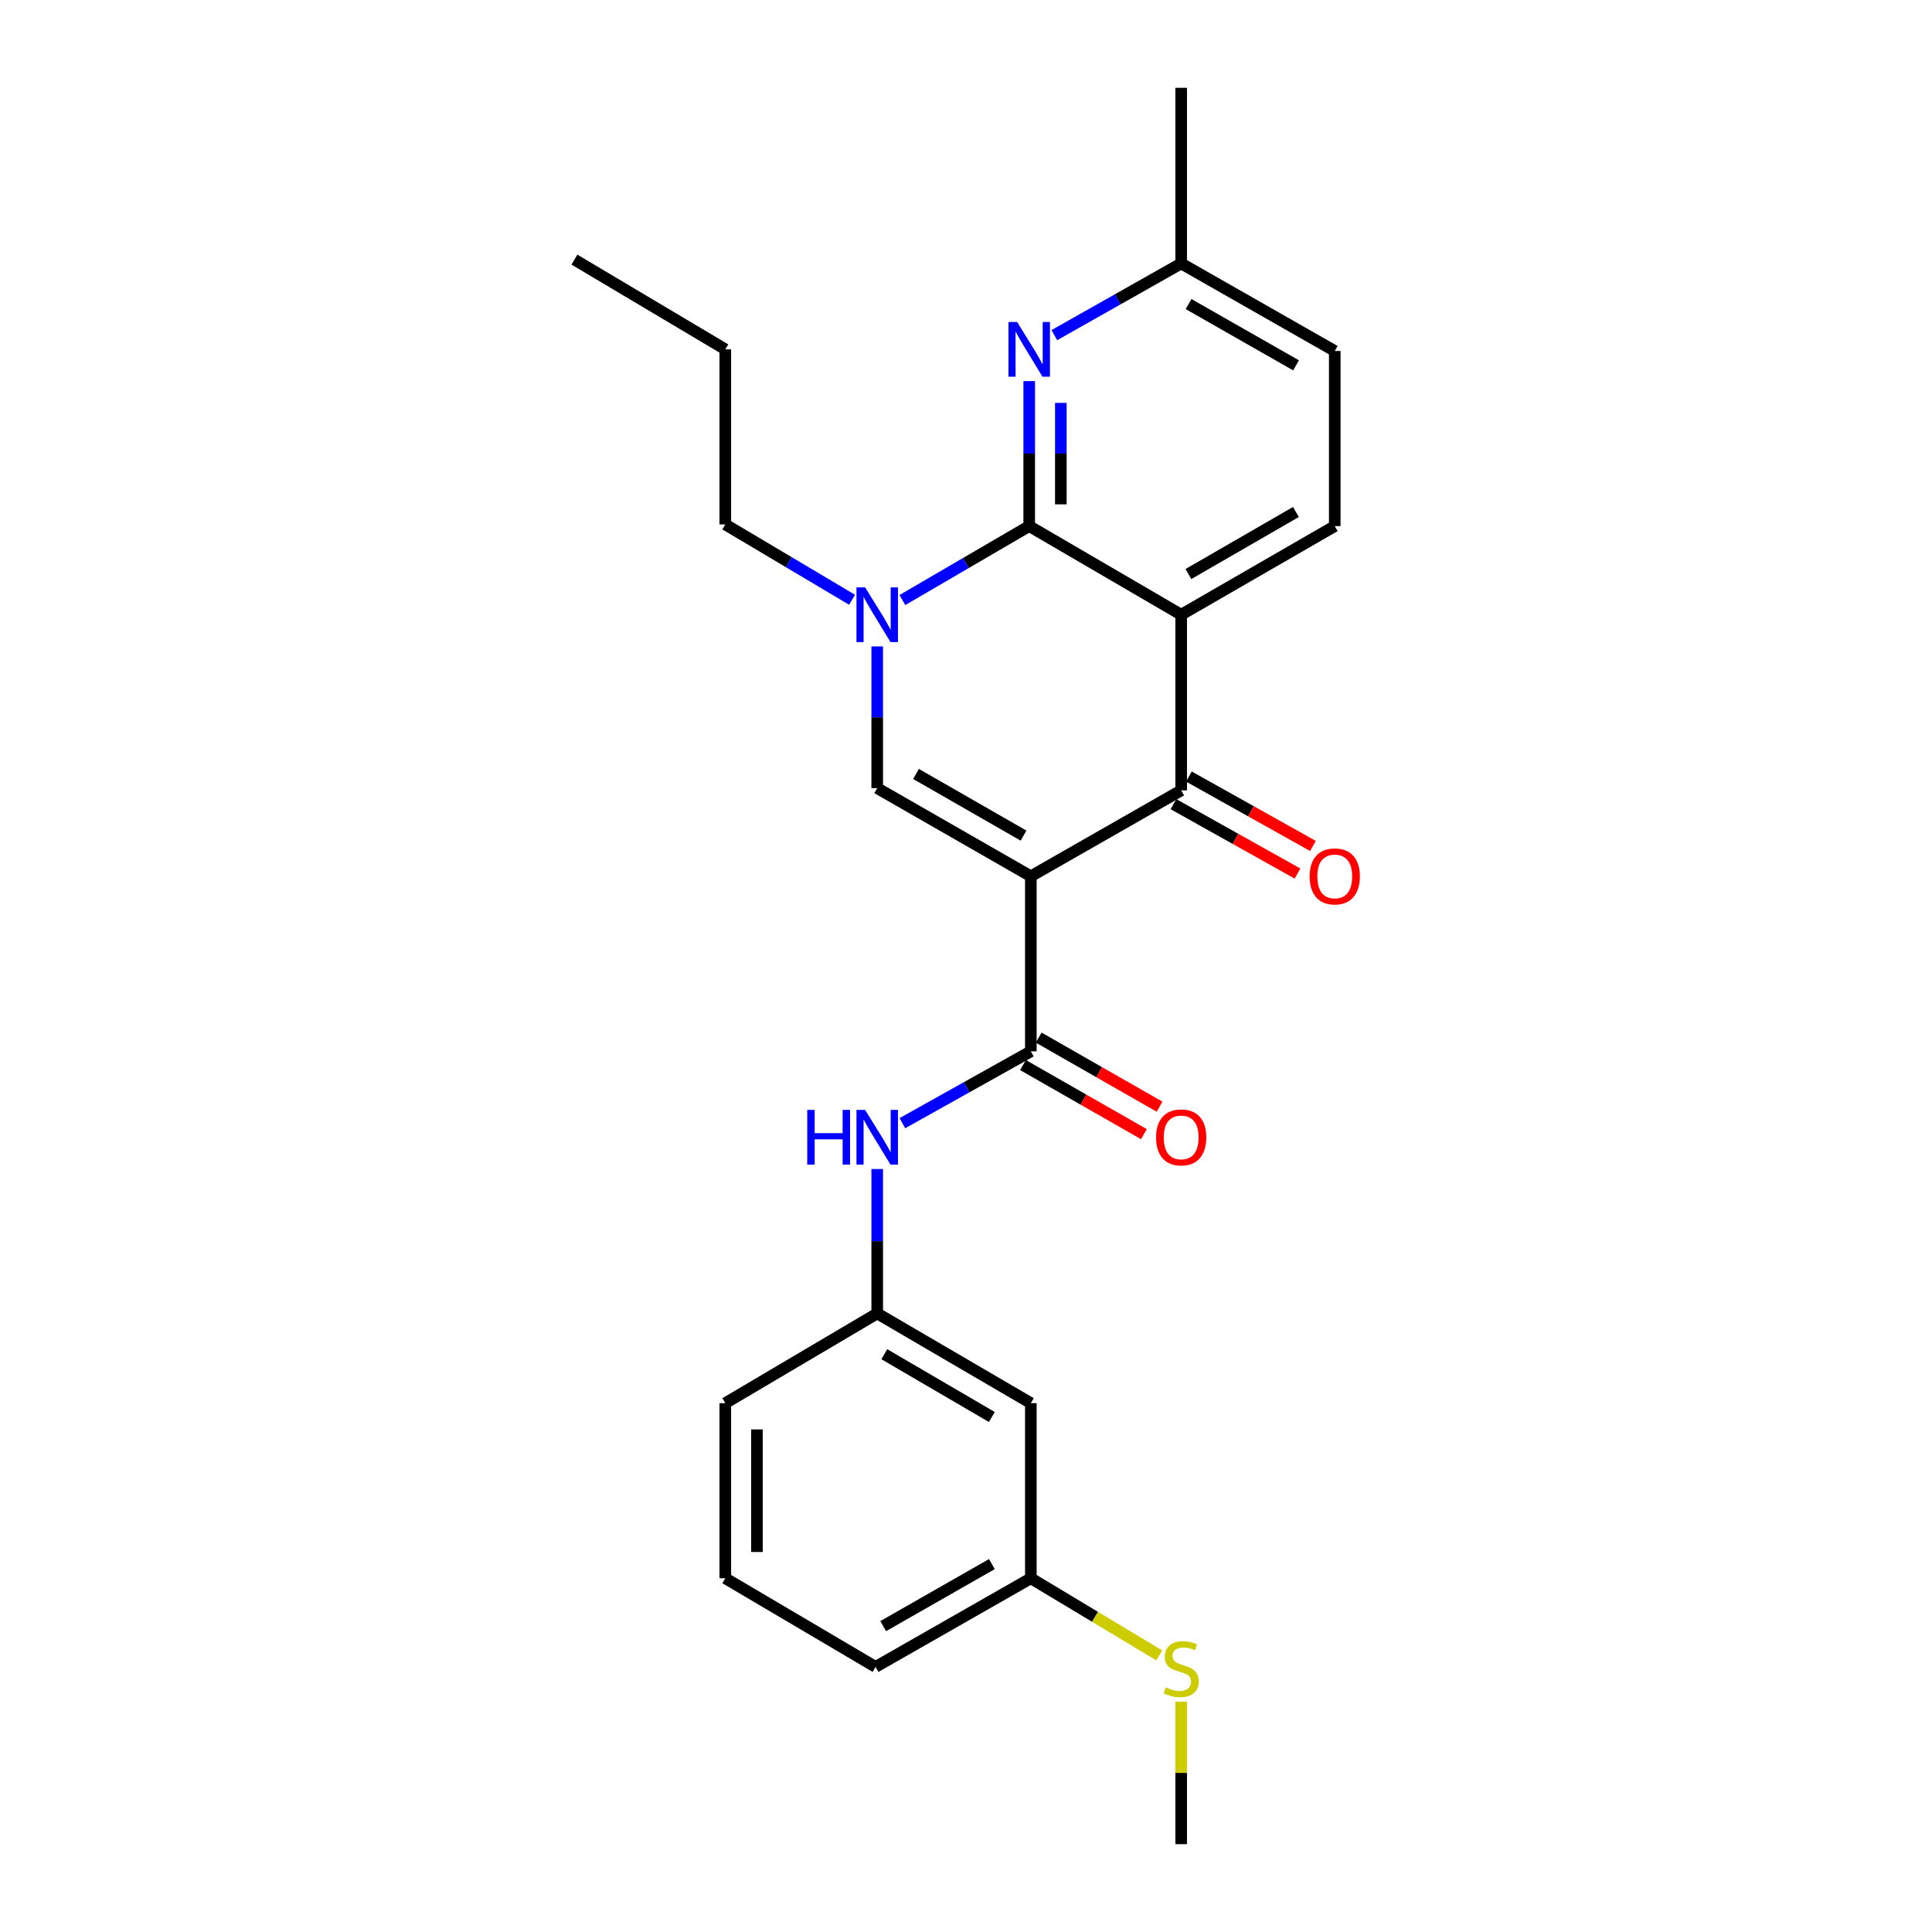 <?xml version='1.0' encoding='iso-8859-1'?>
<svg version='1.1' baseProfile='full'
              xmlns='http://www.w3.org/2000/svg'
                      xmlns:rdkit='http://www.rdkit.org/xml'
                      xmlns:xlink='http://www.w3.org/1999/xlink'
                  xml:space='preserve'
width='1000px' height='1000px' viewBox='0 0 1000 1000'>
<!-- END OF HEADER -->
<rect style='opacity:1.0;fill:#FFFFFF;stroke:none' width='1000' height='1000' x='0' y='0'> </rect>
<path class='bond-2' d='M 533.562,453.553 L 611.377,409.089' style='fill:none;fill-rule:evenodd;stroke:#000000;stroke-width:6px;stroke-linecap:butt;stroke-linejoin:miter;stroke-opacity:1' />
<path class='bond-3' d='M 533.562,453.553 L 454.047,407.952' style='fill:none;fill-rule:evenodd;stroke:#000000;stroke-width:6px;stroke-linecap:butt;stroke-linejoin:miter;stroke-opacity:1' />
<path class='bond-3' d='M 529.779,432.512 L 474.118,400.591' style='fill:none;fill-rule:evenodd;stroke:#000000;stroke-width:6px;stroke-linecap:butt;stroke-linejoin:miter;stroke-opacity:1' />
<path class='bond-5' d='M 533.562,453.553 L 533.562,544.173' style='fill:none;fill-rule:evenodd;stroke:#000000;stroke-width:6px;stroke-linecap:butt;stroke-linejoin:miter;stroke-opacity:1' />
<path class='bond-0' d='M 611.377,318.178 L 611.377,409.089' style='fill:none;fill-rule:evenodd;stroke:#000000;stroke-width:6px;stroke-linecap:butt;stroke-linejoin:miter;stroke-opacity:1' />
<path class='bond-8' d='M 611.377,318.178 L 690.864,272.304' style='fill:none;fill-rule:evenodd;stroke:#000000;stroke-width:6px;stroke-linecap:butt;stroke-linejoin:miter;stroke-opacity:1' />
<path class='bond-8' d='M 615.117,297.118 L 670.759,265.007' style='fill:none;fill-rule:evenodd;stroke:#000000;stroke-width:6px;stroke-linecap:butt;stroke-linejoin:miter;stroke-opacity:1' />
<path class='bond-25' d='M 611.377,318.178 L 532.716,272.304' style='fill:none;fill-rule:evenodd;stroke:#000000;stroke-width:6px;stroke-linecap:butt;stroke-linejoin:miter;stroke-opacity:1' />
<path class='bond-1' d='M 532.716,272.304 L 499.89,291.446' style='fill:none;fill-rule:evenodd;stroke:#000000;stroke-width:6px;stroke-linecap:butt;stroke-linejoin:miter;stroke-opacity:1' />
<path class='bond-1' d='M 499.89,291.446 L 467.064,310.588' style='fill:none;fill-rule:evenodd;stroke:#0000FF;stroke-width:6px;stroke-linecap:butt;stroke-linejoin:miter;stroke-opacity:1' />
<path class='bond-6' d='M 532.716,272.304 L 532.716,234.786' style='fill:none;fill-rule:evenodd;stroke:#000000;stroke-width:6px;stroke-linecap:butt;stroke-linejoin:miter;stroke-opacity:1' />
<path class='bond-6' d='M 532.716,234.786 L 532.716,197.268' style='fill:none;fill-rule:evenodd;stroke:#0000FF;stroke-width:6px;stroke-linecap:butt;stroke-linejoin:miter;stroke-opacity:1' />
<path class='bond-6' d='M 549.087,261.049 L 549.087,234.786' style='fill:none;fill-rule:evenodd;stroke:#000000;stroke-width:6px;stroke-linecap:butt;stroke-linejoin:miter;stroke-opacity:1' />
<path class='bond-6' d='M 549.087,234.786 L 549.087,208.523' style='fill:none;fill-rule:evenodd;stroke:#0000FF;stroke-width:6px;stroke-linecap:butt;stroke-linejoin:miter;stroke-opacity:1' />
<path class='bond-9' d='M 607.381,416.233 L 639.486,434.192' style='fill:none;fill-rule:evenodd;stroke:#000000;stroke-width:6px;stroke-linecap:butt;stroke-linejoin:miter;stroke-opacity:1' />
<path class='bond-9' d='M 639.486,434.192 L 671.592,452.151' style='fill:none;fill-rule:evenodd;stroke:#FF0000;stroke-width:6px;stroke-linecap:butt;stroke-linejoin:miter;stroke-opacity:1' />
<path class='bond-9' d='M 615.373,401.946 L 647.478,419.905' style='fill:none;fill-rule:evenodd;stroke:#000000;stroke-width:6px;stroke-linecap:butt;stroke-linejoin:miter;stroke-opacity:1' />
<path class='bond-9' d='M 647.478,419.905 L 679.583,437.864' style='fill:none;fill-rule:evenodd;stroke:#FF0000;stroke-width:6px;stroke-linecap:butt;stroke-linejoin:miter;stroke-opacity:1' />
<path class='bond-4' d='M 454.047,407.952 L 454.047,371.267' style='fill:none;fill-rule:evenodd;stroke:#000000;stroke-width:6px;stroke-linecap:butt;stroke-linejoin:miter;stroke-opacity:1' />
<path class='bond-4' d='M 454.047,371.267 L 454.047,334.583' style='fill:none;fill-rule:evenodd;stroke:#0000FF;stroke-width:6px;stroke-linecap:butt;stroke-linejoin:miter;stroke-opacity:1' />
<path class='bond-16' d='M 441.02,310.437 L 408.217,290.943' style='fill:none;fill-rule:evenodd;stroke:#0000FF;stroke-width:6px;stroke-linecap:butt;stroke-linejoin:miter;stroke-opacity:1' />
<path class='bond-16' d='M 408.217,290.943 L 375.414,271.449' style='fill:none;fill-rule:evenodd;stroke:#000000;stroke-width:6px;stroke-linecap:butt;stroke-linejoin:miter;stroke-opacity:1' />
<path class='bond-7' d='M 533.562,544.173 L 500.313,562.766' style='fill:none;fill-rule:evenodd;stroke:#000000;stroke-width:6px;stroke-linecap:butt;stroke-linejoin:miter;stroke-opacity:1' />
<path class='bond-7' d='M 500.313,562.766 L 467.064,581.358' style='fill:none;fill-rule:evenodd;stroke:#0000FF;stroke-width:6px;stroke-linecap:butt;stroke-linejoin:miter;stroke-opacity:1' />
<path class='bond-10' d='M 529.501,551.28 L 560.788,569.158' style='fill:none;fill-rule:evenodd;stroke:#000000;stroke-width:6px;stroke-linecap:butt;stroke-linejoin:miter;stroke-opacity:1' />
<path class='bond-10' d='M 560.788,569.158 L 592.075,587.035' style='fill:none;fill-rule:evenodd;stroke:#FF0000;stroke-width:6px;stroke-linecap:butt;stroke-linejoin:miter;stroke-opacity:1' />
<path class='bond-10' d='M 537.623,537.066 L 568.91,554.944' style='fill:none;fill-rule:evenodd;stroke:#000000;stroke-width:6px;stroke-linecap:butt;stroke-linejoin:miter;stroke-opacity:1' />
<path class='bond-10' d='M 568.91,554.944 L 600.197,572.822' style='fill:none;fill-rule:evenodd;stroke:#FF0000;stroke-width:6px;stroke-linecap:butt;stroke-linejoin:miter;stroke-opacity:1' />
<path class='bond-13' d='M 545.715,173.474 L 578.546,154.92' style='fill:none;fill-rule:evenodd;stroke:#0000FF;stroke-width:6px;stroke-linecap:butt;stroke-linejoin:miter;stroke-opacity:1' />
<path class='bond-13' d='M 578.546,154.92 L 611.377,136.365' style='fill:none;fill-rule:evenodd;stroke:#000000;stroke-width:6px;stroke-linecap:butt;stroke-linejoin:miter;stroke-opacity:1' />
<path class='bond-11' d='M 454.047,605.077 L 454.047,642.454' style='fill:none;fill-rule:evenodd;stroke:#0000FF;stroke-width:6px;stroke-linecap:butt;stroke-linejoin:miter;stroke-opacity:1' />
<path class='bond-11' d='M 454.047,642.454 L 454.047,679.83' style='fill:none;fill-rule:evenodd;stroke:#000000;stroke-width:6px;stroke-linecap:butt;stroke-linejoin:miter;stroke-opacity:1' />
<path class='bond-14' d='M 690.864,272.304 L 690.864,181.675' style='fill:none;fill-rule:evenodd;stroke:#000000;stroke-width:6px;stroke-linecap:butt;stroke-linejoin:miter;stroke-opacity:1' />
<path class='bond-12' d='M 454.047,679.83 L 533.562,726.277' style='fill:none;fill-rule:evenodd;stroke:#000000;stroke-width:6px;stroke-linecap:butt;stroke-linejoin:miter;stroke-opacity:1' />
<path class='bond-12' d='M 457.717,700.933 L 513.378,733.445' style='fill:none;fill-rule:evenodd;stroke:#000000;stroke-width:6px;stroke-linecap:butt;stroke-linejoin:miter;stroke-opacity:1' />
<path class='bond-19' d='M 454.047,679.83 L 375.414,726.277' style='fill:none;fill-rule:evenodd;stroke:#000000;stroke-width:6px;stroke-linecap:butt;stroke-linejoin:miter;stroke-opacity:1' />
<path class='bond-15' d='M 533.562,726.277 L 533.562,816.906' style='fill:none;fill-rule:evenodd;stroke:#000000;stroke-width:6px;stroke-linecap:butt;stroke-linejoin:miter;stroke-opacity:1' />
<path class='bond-22' d='M 611.377,136.365 L 611.377,45.455' style='fill:none;fill-rule:evenodd;stroke:#000000;stroke-width:6px;stroke-linecap:butt;stroke-linejoin:miter;stroke-opacity:1' />
<path class='bond-26' d='M 611.377,136.365 L 690.864,181.675' style='fill:none;fill-rule:evenodd;stroke:#000000;stroke-width:6px;stroke-linecap:butt;stroke-linejoin:miter;stroke-opacity:1' />
<path class='bond-26' d='M 615.193,157.384 L 670.834,189.101' style='fill:none;fill-rule:evenodd;stroke:#000000;stroke-width:6px;stroke-linecap:butt;stroke-linejoin:miter;stroke-opacity:1' />
<path class='bond-17' d='M 533.562,816.906 L 566.795,836.863' style='fill:none;fill-rule:evenodd;stroke:#000000;stroke-width:6px;stroke-linecap:butt;stroke-linejoin:miter;stroke-opacity:1' />
<path class='bond-17' d='M 566.795,836.863 L 600.027,856.819' style='fill:none;fill-rule:evenodd;stroke:#CCCC00;stroke-width:6px;stroke-linecap:butt;stroke-linejoin:miter;stroke-opacity:1' />
<path class='bond-27' d='M 533.562,816.906 L 453.192,862.789' style='fill:none;fill-rule:evenodd;stroke:#000000;stroke-width:6px;stroke-linecap:butt;stroke-linejoin:miter;stroke-opacity:1' />
<path class='bond-27' d='M 513.39,809.571 L 457.131,841.689' style='fill:none;fill-rule:evenodd;stroke:#000000;stroke-width:6px;stroke-linecap:butt;stroke-linejoin:miter;stroke-opacity:1' />
<path class='bond-23' d='M 375.414,271.449 L 375.414,180.82' style='fill:none;fill-rule:evenodd;stroke:#000000;stroke-width:6px;stroke-linecap:butt;stroke-linejoin:miter;stroke-opacity:1' />
<path class='bond-21' d='M 611.377,880.787 L 611.377,917.666' style='fill:none;fill-rule:evenodd;stroke:#CCCC00;stroke-width:6px;stroke-linecap:butt;stroke-linejoin:miter;stroke-opacity:1' />
<path class='bond-21' d='M 611.377,917.666 L 611.377,954.545' style='fill:none;fill-rule:evenodd;stroke:#000000;stroke-width:6px;stroke-linecap:butt;stroke-linejoin:miter;stroke-opacity:1' />
<path class='bond-18' d='M 375.414,816.906 L 375.414,726.277' style='fill:none;fill-rule:evenodd;stroke:#000000;stroke-width:6px;stroke-linecap:butt;stroke-linejoin:miter;stroke-opacity:1' />
<path class='bond-18' d='M 391.784,803.311 L 391.784,739.871' style='fill:none;fill-rule:evenodd;stroke:#000000;stroke-width:6px;stroke-linecap:butt;stroke-linejoin:miter;stroke-opacity:1' />
<path class='bond-20' d='M 375.414,816.906 L 453.192,862.789' style='fill:none;fill-rule:evenodd;stroke:#000000;stroke-width:6px;stroke-linecap:butt;stroke-linejoin:miter;stroke-opacity:1' />
<path class='bond-24' d='M 375.414,180.82 L 297.317,134.374' style='fill:none;fill-rule:evenodd;stroke:#000000;stroke-width:6px;stroke-linecap:butt;stroke-linejoin:miter;stroke-opacity:1' />
<path  class='atom-5' d='M 447.787 304.018
L 457.067 319.018
Q 457.987 320.498, 459.467 323.178
Q 460.947 325.858, 461.027 326.018
L 461.027 304.018
L 464.787 304.018
L 464.787 332.338
L 460.907 332.338
L 450.947 315.938
Q 449.787 314.018, 448.547 311.818
Q 447.347 309.618, 446.987 308.938
L 446.987 332.338
L 443.307 332.338
L 443.307 304.018
L 447.787 304.018
' fill='#0000FF'/>
<path  class='atom-7' d='M 526.456 166.66
L 535.736 181.66
Q 536.656 183.14, 538.136 185.82
Q 539.616 188.5, 539.696 188.66
L 539.696 166.66
L 543.456 166.66
L 543.456 194.98
L 539.576 194.98
L 529.616 178.58
Q 528.456 176.66, 527.216 174.46
Q 526.016 172.26, 525.656 171.58
L 525.656 194.98
L 521.976 194.98
L 521.976 166.66
L 526.456 166.66
' fill='#0000FF'/>
<path  class='atom-8' d='M 417.827 574.477
L 421.667 574.477
L 421.667 586.517
L 436.147 586.517
L 436.147 574.477
L 439.987 574.477
L 439.987 602.797
L 436.147 602.797
L 436.147 589.717
L 421.667 589.717
L 421.667 602.797
L 417.827 602.797
L 417.827 574.477
' fill='#0000FF'/>
<path  class='atom-8' d='M 447.787 574.477
L 457.067 589.477
Q 457.987 590.957, 459.467 593.637
Q 460.947 596.317, 461.027 596.477
L 461.027 574.477
L 464.787 574.477
L 464.787 602.797
L 460.907 602.797
L 450.947 586.397
Q 449.787 584.477, 448.547 582.277
Q 447.347 580.077, 446.987 579.397
L 446.987 602.797
L 443.307 602.797
L 443.307 574.477
L 447.787 574.477
' fill='#0000FF'/>
<path  class='atom-10' d='M 677.864 453.633
Q 677.864 446.833, 681.224 443.033
Q 684.584 439.233, 690.864 439.233
Q 697.144 439.233, 700.504 443.033
Q 703.864 446.833, 703.864 453.633
Q 703.864 460.513, 700.464 464.433
Q 697.064 468.313, 690.864 468.313
Q 684.624 468.313, 681.224 464.433
Q 677.864 460.553, 677.864 453.633
M 690.864 465.113
Q 695.184 465.113, 697.504 462.233
Q 699.864 459.313, 699.864 453.633
Q 699.864 448.073, 697.504 445.273
Q 695.184 442.433, 690.864 442.433
Q 686.544 442.433, 684.184 445.233
Q 681.864 448.033, 681.864 453.633
Q 681.864 459.353, 684.184 462.233
Q 686.544 465.113, 690.864 465.113
' fill='#FF0000'/>
<path  class='atom-11' d='M 598.377 588.717
Q 598.377 581.917, 601.737 578.117
Q 605.097 574.317, 611.377 574.317
Q 617.657 574.317, 621.017 578.117
Q 624.377 581.917, 624.377 588.717
Q 624.377 595.597, 620.977 599.517
Q 617.577 603.397, 611.377 603.397
Q 605.137 603.397, 601.737 599.517
Q 598.377 595.637, 598.377 588.717
M 611.377 600.197
Q 615.697 600.197, 618.017 597.317
Q 620.377 594.397, 620.377 588.717
Q 620.377 583.157, 618.017 580.357
Q 615.697 577.517, 611.377 577.517
Q 607.057 577.517, 604.697 580.317
Q 602.377 583.117, 602.377 588.717
Q 602.377 594.437, 604.697 597.317
Q 607.057 600.197, 611.377 600.197
' fill='#FF0000'/>
<path  class='atom-18' d='M 603.377 873.355
Q 603.697 873.475, 605.017 874.035
Q 606.337 874.595, 607.777 874.955
Q 609.257 875.275, 610.697 875.275
Q 613.377 875.275, 614.937 873.995
Q 616.497 872.675, 616.497 870.395
Q 616.497 868.835, 615.697 867.875
Q 614.937 866.915, 613.737 866.395
Q 612.537 865.875, 610.537 865.275
Q 608.017 864.515, 606.497 863.795
Q 605.017 863.075, 603.937 861.555
Q 602.897 860.035, 602.897 857.475
Q 602.897 853.915, 605.297 851.715
Q 607.737 849.515, 612.537 849.515
Q 615.817 849.515, 619.537 851.075
L 618.617 854.155
Q 615.217 852.755, 612.657 852.755
Q 609.897 852.755, 608.377 853.915
Q 606.857 855.035, 606.897 856.995
Q 606.897 858.515, 607.657 859.435
Q 608.457 860.355, 609.577 860.875
Q 610.737 861.395, 612.657 861.995
Q 615.217 862.795, 616.737 863.595
Q 618.257 864.395, 619.337 866.035
Q 620.457 867.635, 620.457 870.395
Q 620.457 874.315, 617.817 876.435
Q 615.217 878.515, 610.857 878.515
Q 608.337 878.515, 606.417 877.955
Q 604.537 877.435, 602.297 876.515
L 603.377 873.355
' fill='#CCCC00'/>
</svg>
